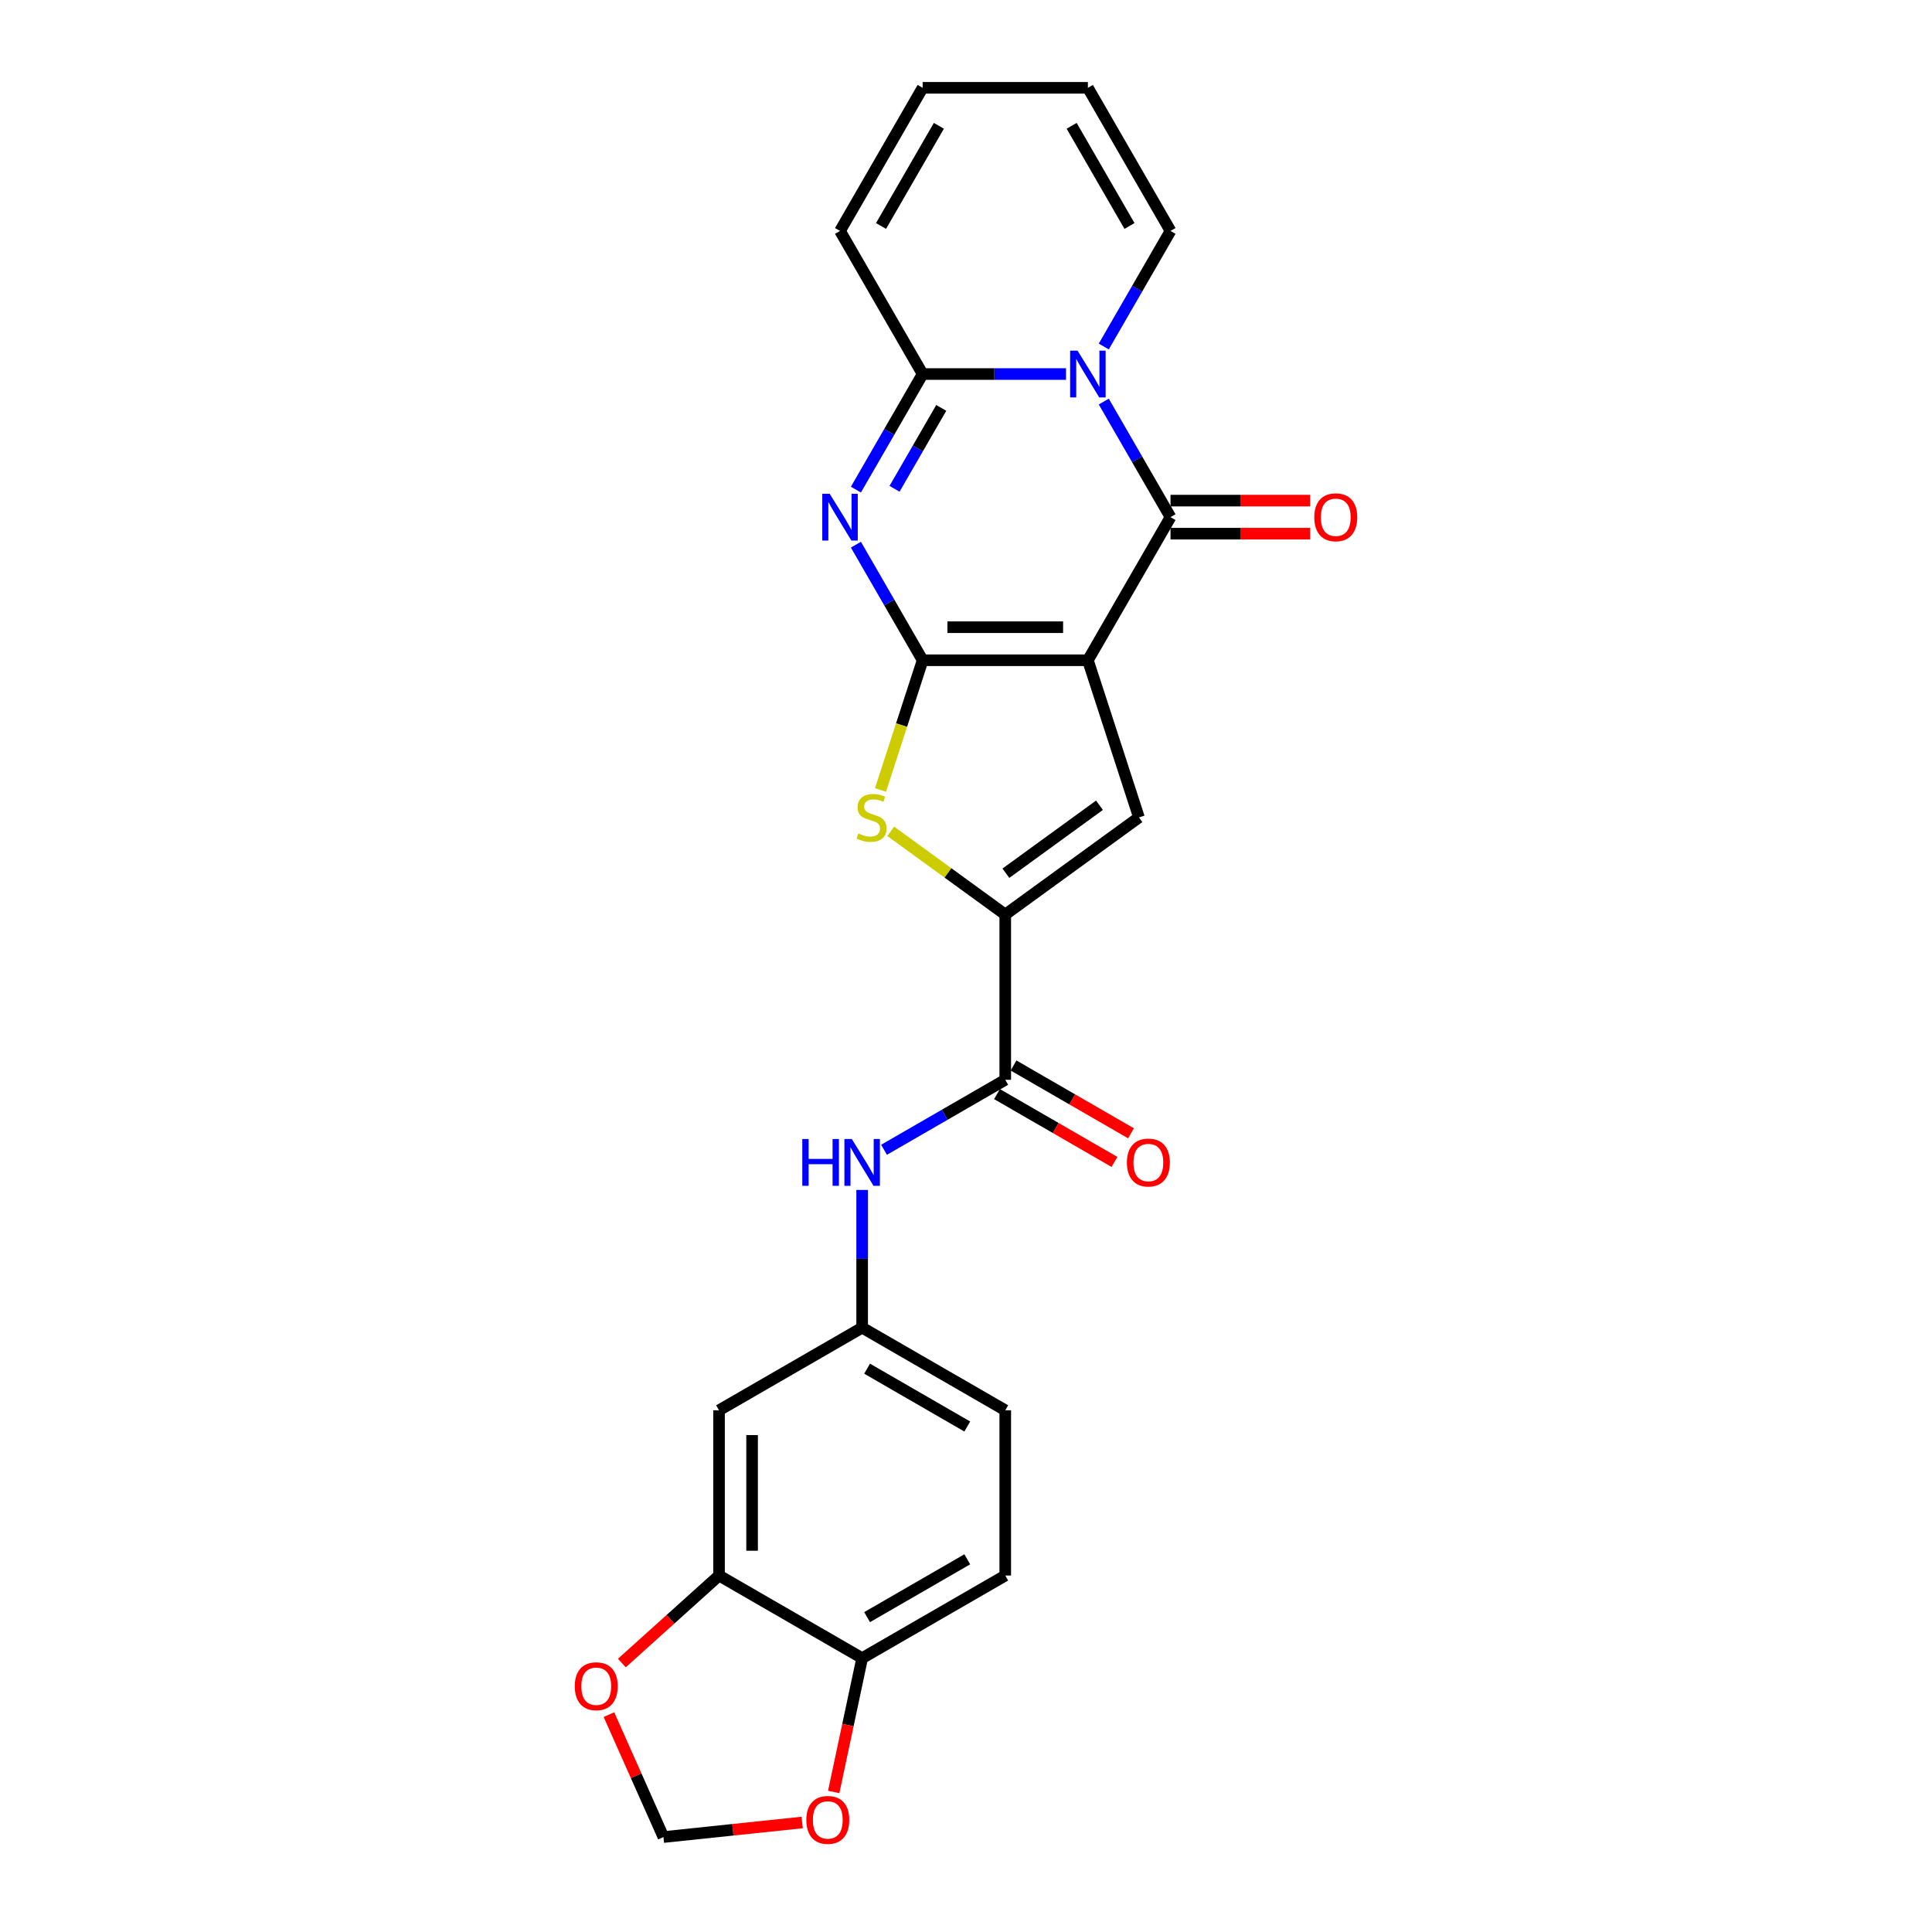 <?xml version='1.0' encoding='iso-8859-1'?>
<svg version='1.1' baseProfile='full'
              xmlns='http://www.w3.org/2000/svg'
                      xmlns:rdkit='http://www.rdkit.org/xml'
                      xmlns:xlink='http://www.w3.org/1999/xlink'
                  xml:space='preserve'
width='1000px' height='1000px' viewBox='0 0 1000 1000'>
<!-- END OF HEADER -->
<rect style='opacity:1.0;fill:#FFFFFF;stroke:none' width='1000' height='1000' x='0' y='0'> </rect>
<path class='bond-0' d='M 563.088,341.745 L 477.556,341.745' style='fill:none;fill-rule:evenodd;stroke:#000000;stroke-width:6px;stroke-linecap:butt;stroke-linejoin:miter;stroke-opacity:1' />
<path class='bond-0' d='M 550.258,324.639 L 490.386,324.639' style='fill:none;fill-rule:evenodd;stroke:#000000;stroke-width:6px;stroke-linecap:butt;stroke-linejoin:miter;stroke-opacity:1' />
<path class='bond-3' d='M 563.088,341.745 L 605.854,267.673' style='fill:none;fill-rule:evenodd;stroke:#000000;stroke-width:6px;stroke-linecap:butt;stroke-linejoin:miter;stroke-opacity:1' />
<path class='bond-5' d='M 563.088,341.745 L 589.519,423.091' style='fill:none;fill-rule:evenodd;stroke:#000000;stroke-width:6px;stroke-linecap:butt;stroke-linejoin:miter;stroke-opacity:1' />
<path class='bond-2' d='M 477.556,341.745 L 460.287,311.834' style='fill:none;fill-rule:evenodd;stroke:#000000;stroke-width:6px;stroke-linecap:butt;stroke-linejoin:miter;stroke-opacity:1' />
<path class='bond-2' d='M 460.287,311.834 L 443.017,281.922' style='fill:none;fill-rule:evenodd;stroke:#0000FF;stroke-width:6px;stroke-linecap:butt;stroke-linejoin:miter;stroke-opacity:1' />
<path class='bond-6' d='M 477.556,341.745 L 466.65,375.31' style='fill:none;fill-rule:evenodd;stroke:#000000;stroke-width:6px;stroke-linecap:butt;stroke-linejoin:miter;stroke-opacity:1' />
<path class='bond-6' d='M 466.65,375.31 L 455.744,408.876' style='fill:none;fill-rule:evenodd;stroke:#CCCC00;stroke-width:6px;stroke-linecap:butt;stroke-linejoin:miter;stroke-opacity:1' />
<path class='bond-1' d='M 571.315,207.85 L 588.585,237.761' style='fill:none;fill-rule:evenodd;stroke:#0000FF;stroke-width:6px;stroke-linecap:butt;stroke-linejoin:miter;stroke-opacity:1' />
<path class='bond-1' d='M 588.585,237.761 L 605.854,267.673' style='fill:none;fill-rule:evenodd;stroke:#000000;stroke-width:6px;stroke-linecap:butt;stroke-linejoin:miter;stroke-opacity:1' />
<path class='bond-4' d='M 551.764,193.6 L 514.66,193.6' style='fill:none;fill-rule:evenodd;stroke:#0000FF;stroke-width:6px;stroke-linecap:butt;stroke-linejoin:miter;stroke-opacity:1' />
<path class='bond-4' d='M 514.66,193.6 L 477.556,193.6' style='fill:none;fill-rule:evenodd;stroke:#000000;stroke-width:6px;stroke-linecap:butt;stroke-linejoin:miter;stroke-opacity:1' />
<path class='bond-11' d='M 571.315,179.35 L 588.585,149.439' style='fill:none;fill-rule:evenodd;stroke:#0000FF;stroke-width:6px;stroke-linecap:butt;stroke-linejoin:miter;stroke-opacity:1' />
<path class='bond-11' d='M 588.585,149.439 L 605.854,119.527' style='fill:none;fill-rule:evenodd;stroke:#000000;stroke-width:6px;stroke-linecap:butt;stroke-linejoin:miter;stroke-opacity:1' />
<path class='bond-26' d='M 443.017,253.423 L 460.287,223.511' style='fill:none;fill-rule:evenodd;stroke:#0000FF;stroke-width:6px;stroke-linecap:butt;stroke-linejoin:miter;stroke-opacity:1' />
<path class='bond-26' d='M 460.287,223.511 L 477.556,193.6' style='fill:none;fill-rule:evenodd;stroke:#000000;stroke-width:6px;stroke-linecap:butt;stroke-linejoin:miter;stroke-opacity:1' />
<path class='bond-26' d='M 463.013,253.003 L 475.101,232.065' style='fill:none;fill-rule:evenodd;stroke:#0000FF;stroke-width:6px;stroke-linecap:butt;stroke-linejoin:miter;stroke-opacity:1' />
<path class='bond-26' d='M 475.101,232.065 L 487.19,211.127' style='fill:none;fill-rule:evenodd;stroke:#000000;stroke-width:6px;stroke-linecap:butt;stroke-linejoin:miter;stroke-opacity:1' />
<path class='bond-13' d='M 605.854,276.226 L 641.991,276.226' style='fill:none;fill-rule:evenodd;stroke:#000000;stroke-width:6px;stroke-linecap:butt;stroke-linejoin:miter;stroke-opacity:1' />
<path class='bond-13' d='M 641.991,276.226 L 678.128,276.226' style='fill:none;fill-rule:evenodd;stroke:#FF0000;stroke-width:6px;stroke-linecap:butt;stroke-linejoin:miter;stroke-opacity:1' />
<path class='bond-13' d='M 605.854,259.119 L 641.991,259.119' style='fill:none;fill-rule:evenodd;stroke:#000000;stroke-width:6px;stroke-linecap:butt;stroke-linejoin:miter;stroke-opacity:1' />
<path class='bond-13' d='M 641.991,259.119 L 678.128,259.119' style='fill:none;fill-rule:evenodd;stroke:#FF0000;stroke-width:6px;stroke-linecap:butt;stroke-linejoin:miter;stroke-opacity:1' />
<path class='bond-14' d='M 477.556,193.6 L 434.79,119.527' style='fill:none;fill-rule:evenodd;stroke:#000000;stroke-width:6px;stroke-linecap:butt;stroke-linejoin:miter;stroke-opacity:1' />
<path class='bond-7' d='M 589.519,423.091 L 520.322,473.365' style='fill:none;fill-rule:evenodd;stroke:#000000;stroke-width:6px;stroke-linecap:butt;stroke-linejoin:miter;stroke-opacity:1' />
<path class='bond-7' d='M 569.084,416.793 L 520.647,451.985' style='fill:none;fill-rule:evenodd;stroke:#000000;stroke-width:6px;stroke-linecap:butt;stroke-linejoin:miter;stroke-opacity:1' />
<path class='bond-25' d='M 461.03,430.287 L 490.676,451.826' style='fill:none;fill-rule:evenodd;stroke:#CCCC00;stroke-width:6px;stroke-linecap:butt;stroke-linejoin:miter;stroke-opacity:1' />
<path class='bond-25' d='M 490.676,451.826 L 520.322,473.365' style='fill:none;fill-rule:evenodd;stroke:#000000;stroke-width:6px;stroke-linecap:butt;stroke-linejoin:miter;stroke-opacity:1' />
<path class='bond-8' d='M 520.322,473.365 L 520.322,558.897' style='fill:none;fill-rule:evenodd;stroke:#000000;stroke-width:6px;stroke-linecap:butt;stroke-linejoin:miter;stroke-opacity:1' />
<path class='bond-9' d='M 520.322,558.897 L 488.948,577.011' style='fill:none;fill-rule:evenodd;stroke:#000000;stroke-width:6px;stroke-linecap:butt;stroke-linejoin:miter;stroke-opacity:1' />
<path class='bond-9' d='M 488.948,577.011 L 457.574,595.125' style='fill:none;fill-rule:evenodd;stroke:#0000FF;stroke-width:6px;stroke-linecap:butt;stroke-linejoin:miter;stroke-opacity:1' />
<path class='bond-20' d='M 516.046,566.304 L 546.453,583.86' style='fill:none;fill-rule:evenodd;stroke:#000000;stroke-width:6px;stroke-linecap:butt;stroke-linejoin:miter;stroke-opacity:1' />
<path class='bond-20' d='M 546.453,583.86 L 576.861,601.416' style='fill:none;fill-rule:evenodd;stroke:#FF0000;stroke-width:6px;stroke-linecap:butt;stroke-linejoin:miter;stroke-opacity:1' />
<path class='bond-20' d='M 524.599,551.49 L 555.006,569.046' style='fill:none;fill-rule:evenodd;stroke:#000000;stroke-width:6px;stroke-linecap:butt;stroke-linejoin:miter;stroke-opacity:1' />
<path class='bond-20' d='M 555.006,569.046 L 585.414,586.601' style='fill:none;fill-rule:evenodd;stroke:#FF0000;stroke-width:6px;stroke-linecap:butt;stroke-linejoin:miter;stroke-opacity:1' />
<path class='bond-17' d='M 446.249,615.912 L 446.249,651.554' style='fill:none;fill-rule:evenodd;stroke:#0000FF;stroke-width:6px;stroke-linecap:butt;stroke-linejoin:miter;stroke-opacity:1' />
<path class='bond-17' d='M 446.249,651.554 L 446.249,687.195' style='fill:none;fill-rule:evenodd;stroke:#000000;stroke-width:6px;stroke-linecap:butt;stroke-linejoin:miter;stroke-opacity:1' />
<path class='bond-10' d='M 372.177,815.492 L 372.177,729.961' style='fill:none;fill-rule:evenodd;stroke:#000000;stroke-width:6px;stroke-linecap:butt;stroke-linejoin:miter;stroke-opacity:1' />
<path class='bond-10' d='M 389.283,802.663 L 389.283,742.79' style='fill:none;fill-rule:evenodd;stroke:#000000;stroke-width:6px;stroke-linecap:butt;stroke-linejoin:miter;stroke-opacity:1' />
<path class='bond-16' d='M 372.177,815.492 L 347.024,838.14' style='fill:none;fill-rule:evenodd;stroke:#000000;stroke-width:6px;stroke-linecap:butt;stroke-linejoin:miter;stroke-opacity:1' />
<path class='bond-16' d='M 347.024,838.14 L 321.872,860.787' style='fill:none;fill-rule:evenodd;stroke:#FF0000;stroke-width:6px;stroke-linecap:butt;stroke-linejoin:miter;stroke-opacity:1' />
<path class='bond-28' d='M 372.177,815.492 L 446.249,858.258' style='fill:none;fill-rule:evenodd;stroke:#000000;stroke-width:6px;stroke-linecap:butt;stroke-linejoin:miter;stroke-opacity:1' />
<path class='bond-21' d='M 605.854,119.527 L 563.088,45.455' style='fill:none;fill-rule:evenodd;stroke:#000000;stroke-width:6px;stroke-linecap:butt;stroke-linejoin:miter;stroke-opacity:1' />
<path class='bond-21' d='M 584.625,116.97 L 554.688,65.119' style='fill:none;fill-rule:evenodd;stroke:#000000;stroke-width:6px;stroke-linecap:butt;stroke-linejoin:miter;stroke-opacity:1' />
<path class='bond-12' d='M 372.177,729.961 L 446.249,687.195' style='fill:none;fill-rule:evenodd;stroke:#000000;stroke-width:6px;stroke-linecap:butt;stroke-linejoin:miter;stroke-opacity:1' />
<path class='bond-27' d='M 434.79,119.527 L 477.556,45.455' style='fill:none;fill-rule:evenodd;stroke:#000000;stroke-width:6px;stroke-linecap:butt;stroke-linejoin:miter;stroke-opacity:1' />
<path class='bond-27' d='M 456.02,116.97 L 485.956,65.119' style='fill:none;fill-rule:evenodd;stroke:#000000;stroke-width:6px;stroke-linecap:butt;stroke-linejoin:miter;stroke-opacity:1' />
<path class='bond-15' d='M 446.249,858.258 L 520.322,815.492' style='fill:none;fill-rule:evenodd;stroke:#000000;stroke-width:6px;stroke-linecap:butt;stroke-linejoin:miter;stroke-opacity:1' />
<path class='bond-15' d='M 448.807,837.029 L 500.658,807.093' style='fill:none;fill-rule:evenodd;stroke:#000000;stroke-width:6px;stroke-linecap:butt;stroke-linejoin:miter;stroke-opacity:1' />
<path class='bond-18' d='M 446.249,858.258 L 438.887,892.896' style='fill:none;fill-rule:evenodd;stroke:#000000;stroke-width:6px;stroke-linecap:butt;stroke-linejoin:miter;stroke-opacity:1' />
<path class='bond-18' d='M 438.887,892.896 L 431.524,927.535' style='fill:none;fill-rule:evenodd;stroke:#FF0000;stroke-width:6px;stroke-linecap:butt;stroke-linejoin:miter;stroke-opacity:1' />
<path class='bond-19' d='M 315.187,887.487 L 329.295,919.174' style='fill:none;fill-rule:evenodd;stroke:#FF0000;stroke-width:6px;stroke-linecap:butt;stroke-linejoin:miter;stroke-opacity:1' />
<path class='bond-19' d='M 329.295,919.174 L 343.403,950.861' style='fill:none;fill-rule:evenodd;stroke:#000000;stroke-width:6px;stroke-linecap:butt;stroke-linejoin:miter;stroke-opacity:1' />
<path class='bond-24' d='M 446.249,687.195 L 520.322,729.961' style='fill:none;fill-rule:evenodd;stroke:#000000;stroke-width:6px;stroke-linecap:butt;stroke-linejoin:miter;stroke-opacity:1' />
<path class='bond-24' d='M 448.807,708.424 L 500.658,738.36' style='fill:none;fill-rule:evenodd;stroke:#000000;stroke-width:6px;stroke-linecap:butt;stroke-linejoin:miter;stroke-opacity:1' />
<path class='bond-29' d='M 415.209,943.314 L 379.306,947.088' style='fill:none;fill-rule:evenodd;stroke:#FF0000;stroke-width:6px;stroke-linecap:butt;stroke-linejoin:miter;stroke-opacity:1' />
<path class='bond-29' d='M 379.306,947.088 L 343.403,950.861' style='fill:none;fill-rule:evenodd;stroke:#000000;stroke-width:6px;stroke-linecap:butt;stroke-linejoin:miter;stroke-opacity:1' />
<path class='bond-22' d='M 563.088,45.455 L 477.556,45.455' style='fill:none;fill-rule:evenodd;stroke:#000000;stroke-width:6px;stroke-linecap:butt;stroke-linejoin:miter;stroke-opacity:1' />
<path class='bond-23' d='M 520.322,815.492 L 520.322,729.961' style='fill:none;fill-rule:evenodd;stroke:#000000;stroke-width:6px;stroke-linecap:butt;stroke-linejoin:miter;stroke-opacity:1' />
<path  class='atom-2' d='M 557.734 181.489
L 565.671 194.318
Q 566.458 195.584, 567.724 197.877
Q 568.99 200.169, 569.058 200.306
L 569.058 181.489
L 572.274 181.489
L 572.274 205.711
L 568.956 205.711
L 560.437 191.684
Q 559.444 190.042, 558.384 188.16
Q 557.357 186.278, 557.05 185.697
L 557.05 205.711
L 553.902 205.711
L 553.902 181.489
L 557.734 181.489
' fill='#0000FF'/>
<path  class='atom-3' d='M 429.436 255.561
L 437.373 268.391
Q 438.16 269.657, 439.426 271.949
Q 440.692 274.241, 440.76 274.378
L 440.76 255.561
L 443.976 255.561
L 443.976 279.784
L 440.658 279.784
L 432.139 265.757
Q 431.147 264.115, 430.086 262.233
Q 429.06 260.351, 428.752 259.77
L 428.752 279.784
L 425.604 279.784
L 425.604 255.561
L 429.436 255.561
' fill='#0000FF'/>
<path  class='atom-7' d='M 444.283 431.405
Q 444.557 431.507, 445.686 431.986
Q 446.815 432.465, 448.046 432.773
Q 449.312 433.047, 450.544 433.047
Q 452.836 433.047, 454.17 431.952
Q 455.505 430.823, 455.505 428.873
Q 455.505 427.539, 454.82 426.717
Q 454.17 425.896, 453.144 425.452
Q 452.118 425.007, 450.407 424.494
Q 448.252 423.844, 446.952 423.228
Q 445.686 422.612, 444.762 421.312
Q 443.872 420.012, 443.872 417.822
Q 443.872 414.777, 445.925 412.896
Q 448.012 411.014, 452.118 411.014
Q 454.923 411.014, 458.105 412.348
L 457.318 414.982
Q 454.41 413.785, 452.22 413.785
Q 449.86 413.785, 448.56 414.777
Q 447.259 415.735, 447.294 417.412
Q 447.294 418.712, 447.944 419.499
Q 448.628 420.285, 449.586 420.73
Q 450.578 421.175, 452.22 421.688
Q 454.41 422.372, 455.71 423.057
Q 457.01 423.741, 457.934 425.144
Q 458.892 426.512, 458.892 428.873
Q 458.892 432.226, 456.634 434.039
Q 454.41 435.818, 450.681 435.818
Q 448.525 435.818, 446.883 435.339
Q 445.275 434.894, 443.359 434.107
L 444.283 431.405
' fill='#CCCC00'/>
<path  class='atom-10' d='M 415.27 589.552
L 418.554 589.552
L 418.554 599.85
L 430.939 599.85
L 430.939 589.552
L 434.224 589.552
L 434.224 613.774
L 430.939 613.774
L 430.939 602.587
L 418.554 602.587
L 418.554 613.774
L 415.27 613.774
L 415.27 589.552
' fill='#0000FF'/>
<path  class='atom-10' d='M 440.895 589.552
L 448.833 602.381
Q 449.619 603.647, 450.885 605.939
Q 452.151 608.232, 452.22 608.369
L 452.22 589.552
L 455.436 589.552
L 455.436 613.774
L 452.117 613.774
L 443.598 599.747
Q 442.606 598.105, 441.545 596.223
Q 440.519 594.341, 440.211 593.76
L 440.211 613.774
L 437.063 613.774
L 437.063 589.552
L 440.895 589.552
' fill='#0000FF'/>
<path  class='atom-14' d='M 680.267 267.741
Q 680.267 261.925, 683.14 258.675
Q 686.014 255.424, 691.386 255.424
Q 696.757 255.424, 699.631 258.675
Q 702.505 261.925, 702.505 267.741
Q 702.505 273.626, 699.597 276.978
Q 696.689 280.297, 691.386 280.297
Q 686.049 280.297, 683.14 276.978
Q 680.267 273.66, 680.267 267.741
M 691.386 277.56
Q 695.081 277.56, 697.065 275.097
Q 699.084 272.599, 699.084 267.741
Q 699.084 262.985, 697.065 260.591
Q 695.081 258.162, 691.386 258.162
Q 687.691 258.162, 685.672 260.556
Q 683.688 262.951, 683.688 267.741
Q 683.688 272.633, 685.672 275.097
Q 687.691 277.56, 691.386 277.56
' fill='#FF0000'/>
<path  class='atom-17' d='M 297.495 872.793
Q 297.495 866.977, 300.369 863.726
Q 303.243 860.476, 308.614 860.476
Q 313.986 860.476, 316.86 863.726
Q 319.733 866.977, 319.733 872.793
Q 319.733 878.677, 316.825 882.03
Q 313.917 885.349, 308.614 885.349
Q 303.277 885.349, 300.369 882.03
Q 297.495 878.712, 297.495 872.793
M 308.614 882.612
Q 312.309 882.612, 314.294 880.148
Q 316.312 877.651, 316.312 872.793
Q 316.312 868.037, 314.294 865.642
Q 312.309 863.213, 308.614 863.213
Q 304.919 863.213, 302.901 865.608
Q 300.916 868.003, 300.916 872.793
Q 300.916 877.685, 302.901 880.148
Q 304.919 882.612, 308.614 882.612
' fill='#FF0000'/>
<path  class='atom-19' d='M 417.347 941.989
Q 417.347 936.173, 420.221 932.923
Q 423.095 929.673, 428.466 929.673
Q 433.838 929.673, 436.712 932.923
Q 439.586 936.173, 439.586 941.989
Q 439.586 947.874, 436.677 951.227
Q 433.769 954.545, 428.466 954.545
Q 423.129 954.545, 420.221 951.227
Q 417.347 947.908, 417.347 941.989
M 428.466 951.808
Q 432.161 951.808, 434.146 949.345
Q 436.164 946.848, 436.164 941.989
Q 436.164 937.234, 434.146 934.839
Q 432.161 932.41, 428.466 932.41
Q 424.771 932.41, 422.753 934.805
Q 420.769 937.2, 420.769 941.989
Q 420.769 946.882, 422.753 949.345
Q 424.771 951.808, 428.466 951.808
' fill='#FF0000'/>
<path  class='atom-21' d='M 583.276 601.731
Q 583.276 595.915, 586.15 592.665
Q 589.023 589.415, 594.395 589.415
Q 599.766 589.415, 602.64 592.665
Q 605.514 595.915, 605.514 601.731
Q 605.514 607.616, 602.606 610.969
Q 599.698 614.287, 594.395 614.287
Q 589.058 614.287, 586.15 610.969
Q 583.276 607.65, 583.276 601.731
M 594.395 611.55
Q 598.09 611.55, 600.074 609.087
Q 602.093 606.59, 602.093 601.731
Q 602.093 596.976, 600.074 594.581
Q 598.09 592.152, 594.395 592.152
Q 590.7 592.152, 588.681 594.547
Q 586.697 596.942, 586.697 601.731
Q 586.697 606.624, 588.681 609.087
Q 590.7 611.55, 594.395 611.55
' fill='#FF0000'/>
</svg>
